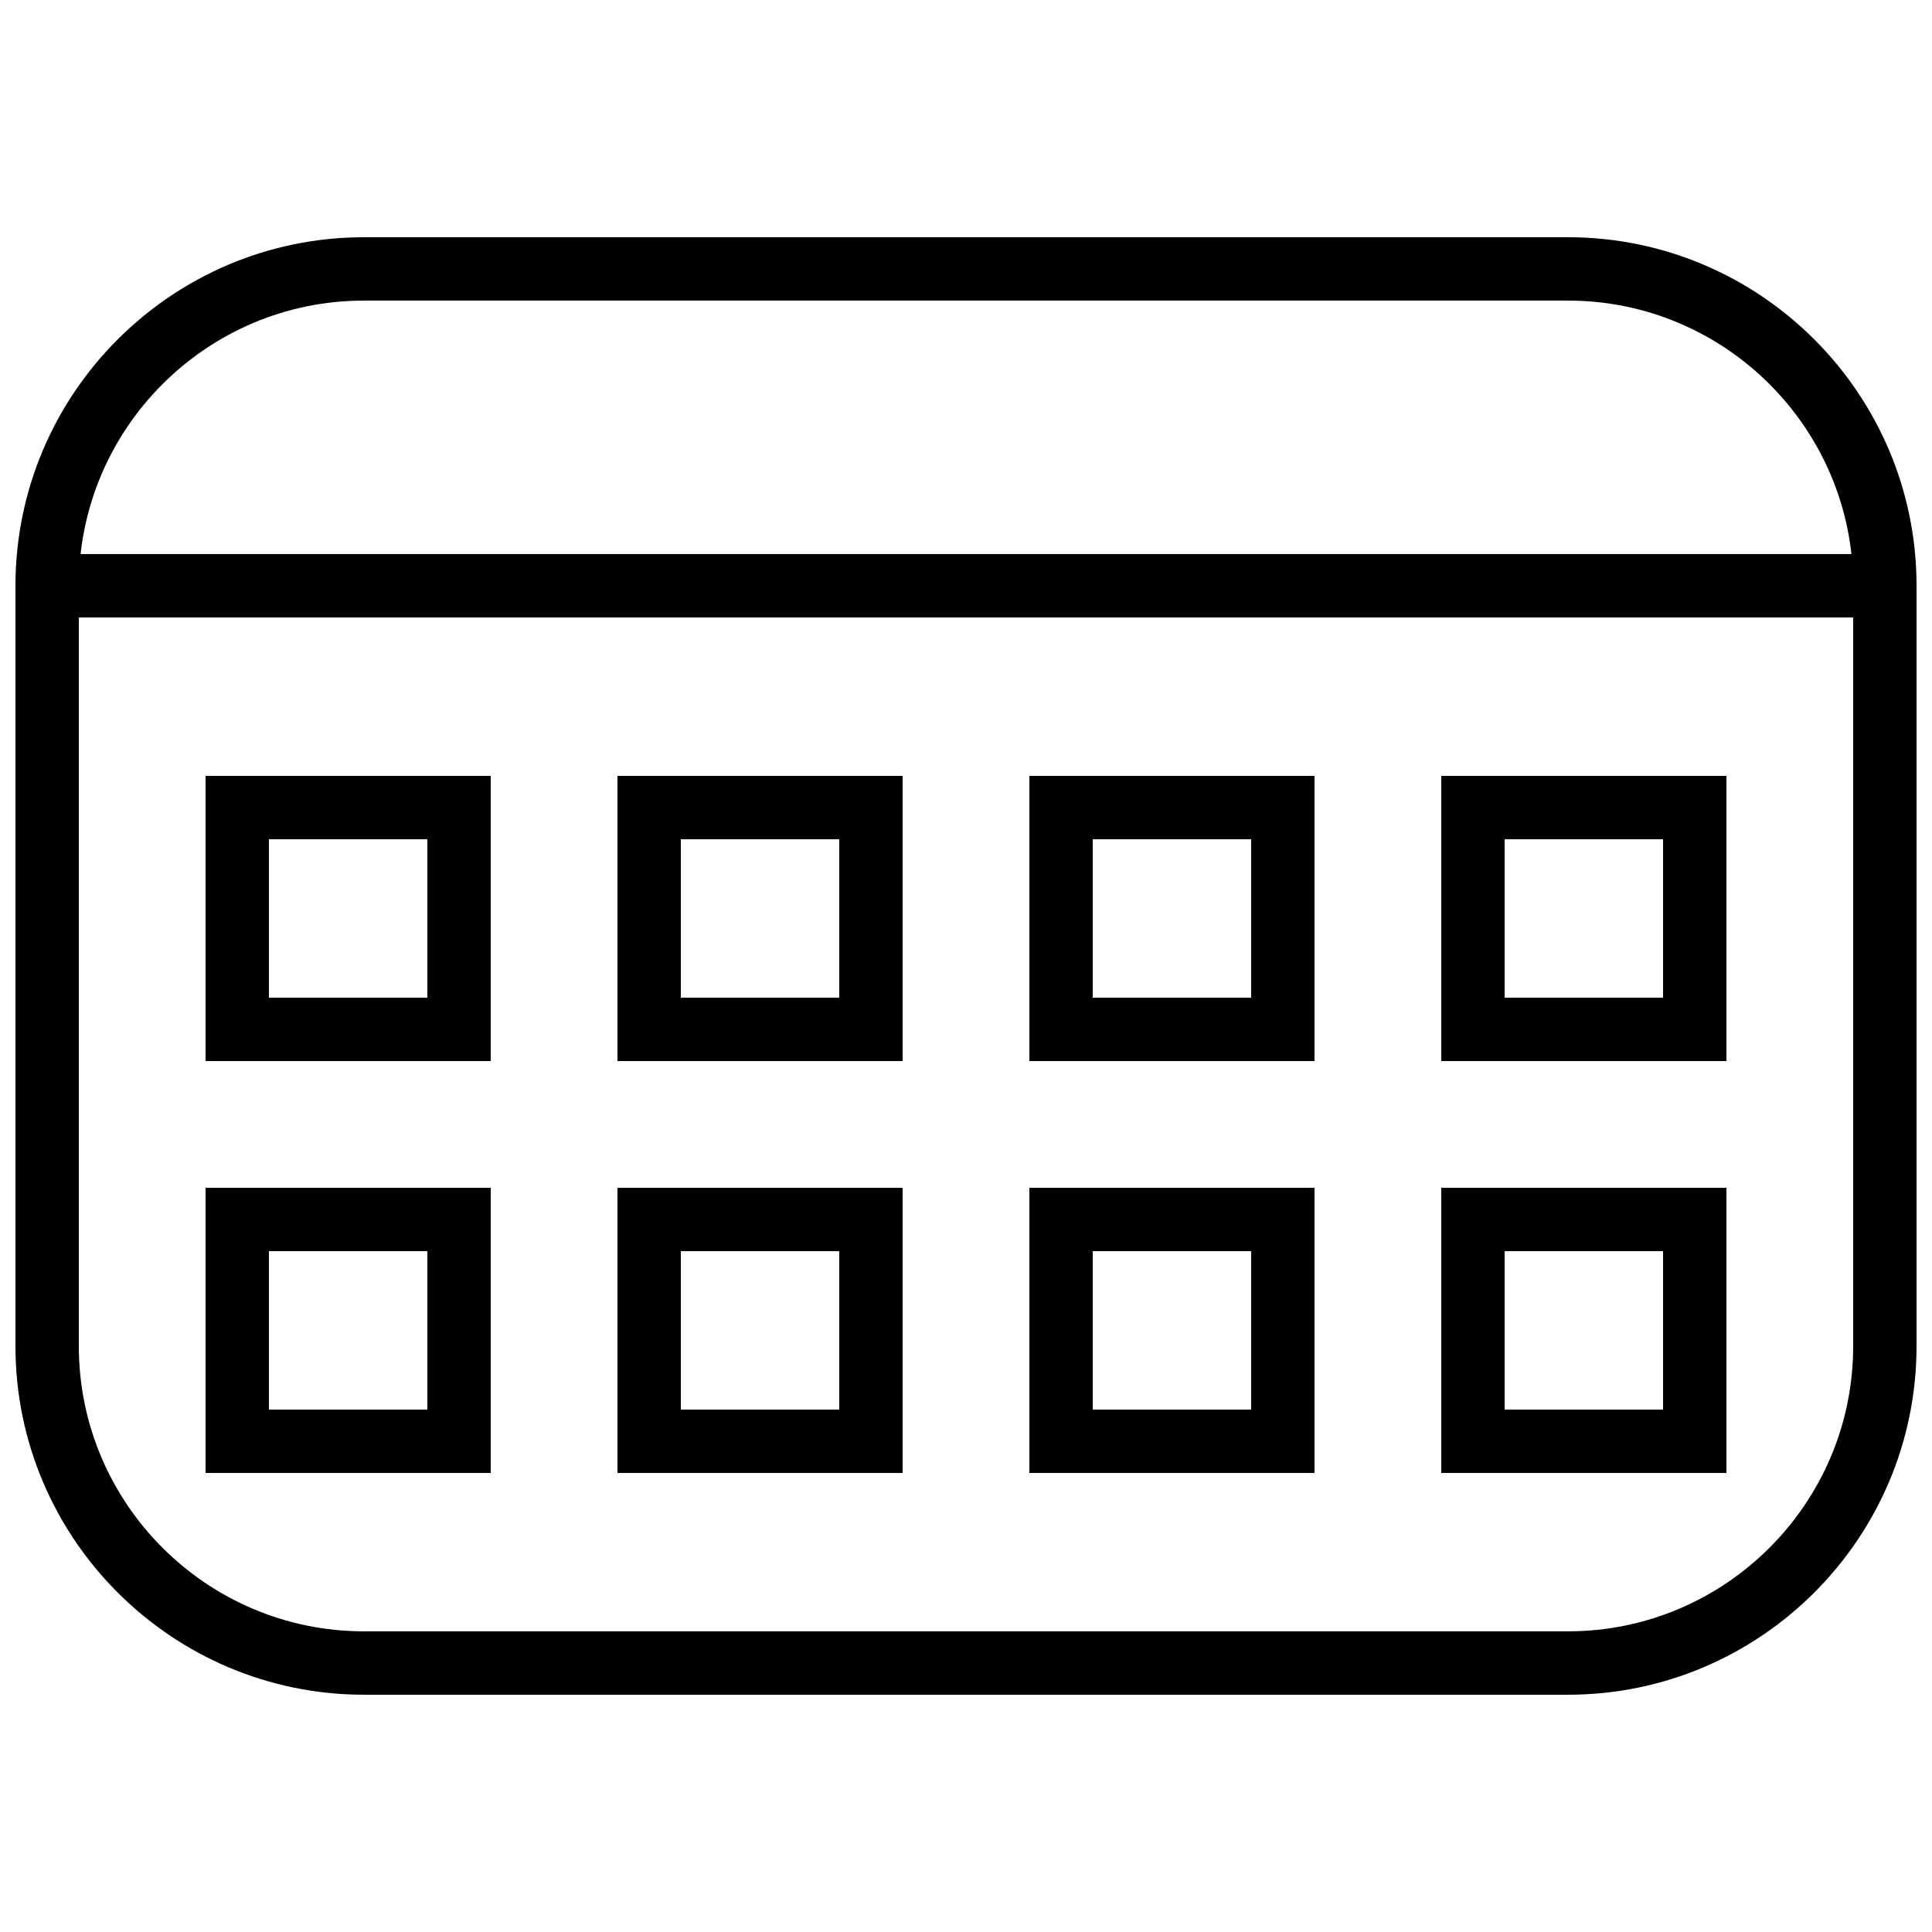 <?xml version="1.0" encoding="UTF-8"?>
<!-- The Best Svg Icon site in the world: iconSvg.co, Visit us! https://iconsvg.co -->
<svg width="800px" height="800px" version="1.1" viewBox="144 144 512 512" xmlns="http://www.w3.org/2000/svg">
 <defs>
  <clipPath id="a">
   <path d="m148.09 206h503.81v388h-503.81z"/>
  </clipPath>
 </defs>
 <path d="m635.11 307.63h-470.22c-4.637 0-8.398-3.762-8.398-8.398s3.762-8.398 8.398-8.398h470.22c4.637 0 8.398 3.762 8.398 8.398s-3.762 8.398-8.398 8.398z"/>
 <path d="m274.05 425.19h-75.57v-75.57h75.57zm-58.777-16.793h41.984v-41.984h-41.984z"/>
 <path d="m383.2 425.19h-75.57v-75.57h75.57zm-58.777-16.793h41.984v-41.984h-41.984z"/>
 <path d="m492.36 425.19h-75.57v-75.57h75.57zm-58.777-16.793h41.984v-41.984h-41.984z"/>
 <path d="m601.52 425.19h-75.57v-75.57h75.57zm-58.777-16.793h41.984v-41.984h-41.984z"/>
 <path d="m274.05 534.35h-75.57v-75.57h75.57zm-58.777-16.793h41.984v-41.984h-41.984z"/>
 <path d="m383.2 534.35h-75.57v-75.57h75.57zm-58.777-16.793h41.984v-41.984h-41.984z"/>
 <path d="m492.36 534.35h-75.57v-75.57h75.57zm-58.777-16.793h41.984v-41.984h-41.984z"/>
 <path d="m601.52 534.35h-75.57v-75.57h75.57zm-58.777-16.793h41.984v-41.984h-41.984z"/>
 <g clip-path="url(#a)">
  <path d="m559.54 593.12h-319.08c-50.926 0-92.363-41.445-92.363-92.363v-201.52c0-50.93 41.438-92.367 92.363-92.367h319.08c50.918 0 92.363 41.438 92.363 92.363v201.52c0.004 50.922-41.441 92.367-92.359 92.367zm-319.08-369.46c-41.664 0-75.57 33.906-75.57 75.57v201.52c0 41.664 33.906 75.57 75.57 75.57h319.08c41.664 0 75.57-33.906 75.57-75.57l0.004-201.52c0-41.664-33.906-75.57-75.57-75.57z"/>
 </g>
</svg>